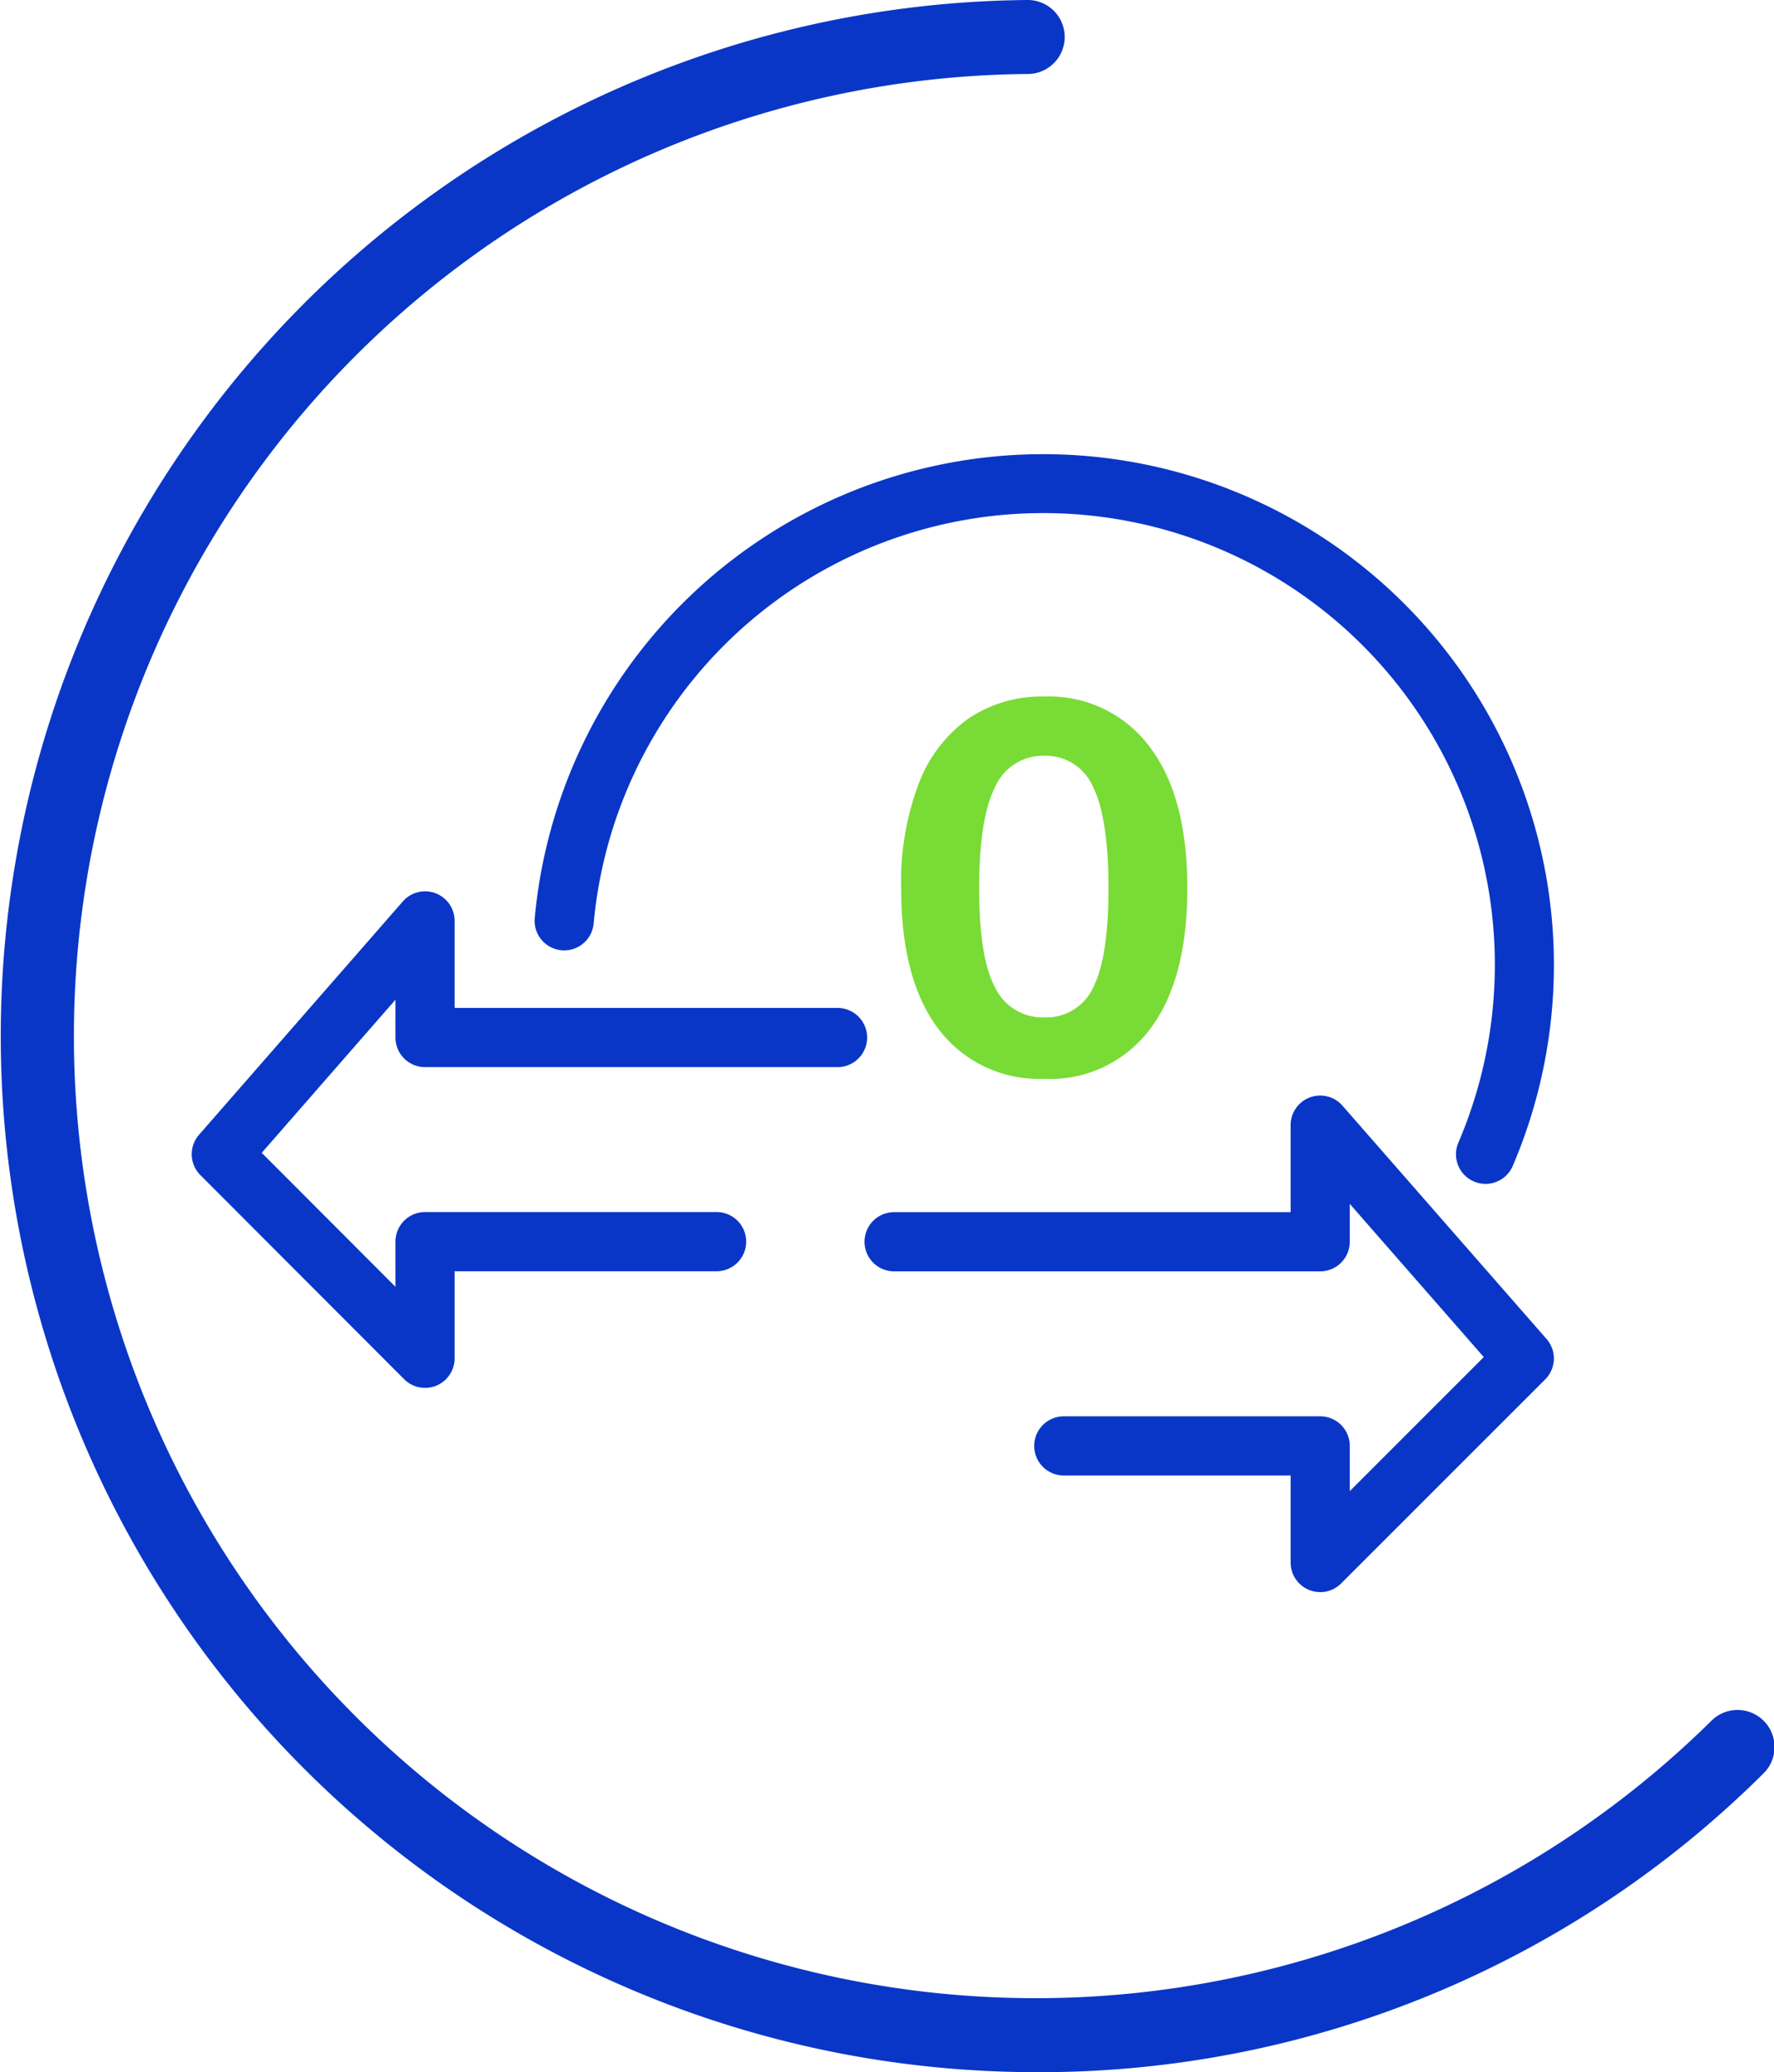 <svg xmlns="http://www.w3.org/2000/svg" width="112.185" height="131" viewBox="0 0 112.185 131">
  <g id="Section03_VT_Icons-05" transform="translate(-37.823 -37.73)">
    <path id="Path_85558" data-name="Path 85558" d="M275.343,238.4a7.948,7.948,0,0,1-6.668-3.1q-2.395-3.1-2.395-8.935a17.556,17.556,0,0,1,1.105-6.611,8.933,8.933,0,0,1,3.136-4.118,8.257,8.257,0,0,1,4.824-1.4,7.906,7.906,0,0,1,6.61,3.128q2.421,3.128,2.42,8.99c0,3.909-.8,6.87-2.387,8.943a7.9,7.9,0,0,1-6.643,3.111Zm0-3.884a3.239,3.239,0,0,0,3.071-1.876q.973-1.875.975-6.279c0-2.936-.329-5.146-.99-6.441a3.245,3.245,0,0,0-3.071-1.941,3.3,3.3,0,0,0-3.1,1.958q-1.014,1.957-1.015,6.426c0,2.978.337,5.014,1.008,6.271a3.31,3.31,0,0,0,3.118,1.883Z" transform="translate(-171.468 -132.472)" fill="#79db35"/>
    <g id="Group_164832" data-name="Group 164832" transform="translate(49.946 66.422)">
      <path id="Path_85559" data-name="Path 85559" d="M101.184,295a1.872,1.872,0,0,1-1.325-.549L86.972,281.548A1.868,1.868,0,0,1,86.887,279l12.887-14.75a1.869,1.869,0,0,1,3.278,1.23v5.5h24.214a1.871,1.871,0,0,1,0,3.742H101.181a1.872,1.872,0,0,1-1.871-1.871v-2.39l-8.456,9.679,8.456,8.469v-2.854a1.872,1.872,0,0,1,1.871-1.871h18.437a1.871,1.871,0,1,1,0,3.742H103.052v5.5A1.87,1.87,0,0,1,101.181,295Z" transform="translate(-86.425 -235.953)" fill="#0a36c7"/>
      <path id="Path_85560" data-name="Path 85560" d="M285.807,346.746a1.87,1.87,0,0,1-1.871-1.871v-5.5H269.592a1.871,1.871,0,0,1,0-3.742h16.214a1.872,1.872,0,0,1,1.871,1.871v2.859l8.474-8.474-8.474-9.686v2.395a1.872,1.872,0,0,1-1.871,1.871H258.861a1.871,1.871,0,0,1,0-3.742h25.075v-5.5a1.87,1.87,0,0,1,3.278-1.232l12.907,14.75a1.871,1.871,0,0,1-.085,2.554L287.129,346.2a1.872,1.872,0,0,1-1.322.549Z" transform="translate(-214.442 -274.789)" fill="#0a36c7"/>
      <path id="Path_85561" data-name="Path 85561" d="M233.485,198.9a1.871,1.871,0,0,1-1.716-2.609,28.555,28.555,0,1,0-54.685-13.845,1.871,1.871,0,0,1-3.727-.334,32.294,32.294,0,1,1,61.849,15.656,1.872,1.872,0,0,1-1.721,1.133Z" transform="translate(-151.666 -152.75)" fill="#0a36c7"/>
    </g>
    <path id="Path_85562" data-name="Path 85562" d="M103.391,168.73q-1.074,0-2.155-.037a65.5,65.5,0,0,1,1.6-130.963h.017a2.339,2.339,0,0,1,.017,4.677,60.823,60.823,0,1,0,43.155,104.131,2.341,2.341,0,1,1,3.29,3.33,64.879,64.879,0,0,1-45.919,18.861Z" fill="#0a36c7"/>
  </g>
</svg>
